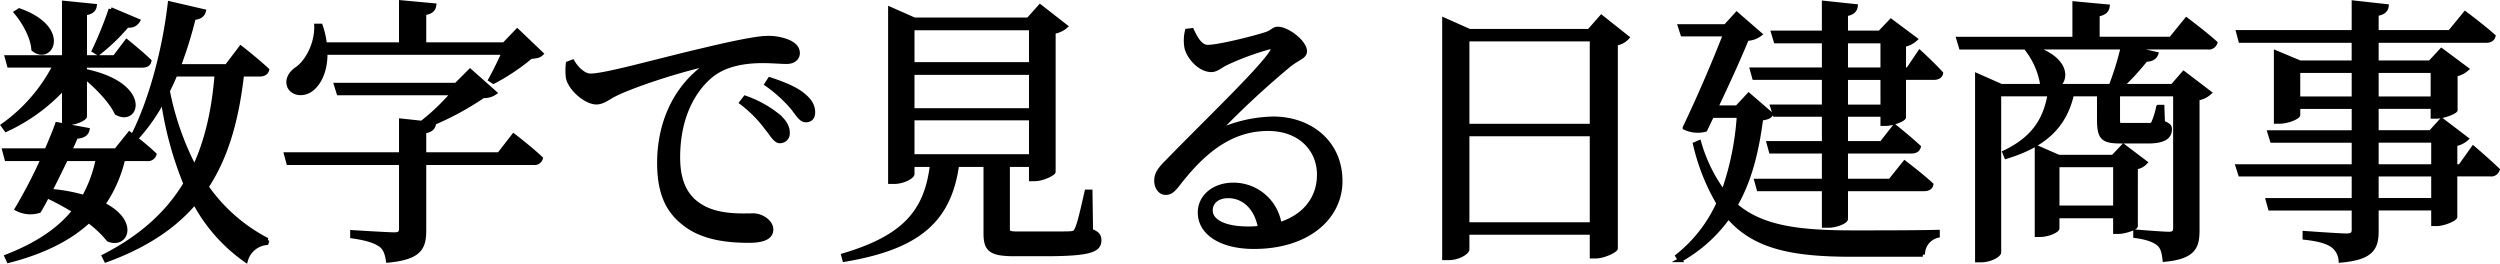 <svg xmlns="http://www.w3.org/2000/svg" width="573.49" height="60.487" viewBox="0 0 573.49 60.487">
  <path id="パス_873" data-name="パス 873" d="M23.808-42.3a44.454,44.454,0,0,0,6.656-6.4A2.25,2.25,0,0,0,32.9-49.728l-6.208-2.624a87.041,87.041,0,0,1-3.84,9.472ZM4.992-51.648C6.784-49.536,8.768-46.08,8.96-43.2c3.968,3.264,8.256-4.8-3.264-8.9Zm-2.3,26.88A41.43,41.43,0,0,0,16-34.5V-26.3h.832c1.792,0,3.9-1.024,3.9-1.536v-9.088c2.752,2.24,6.016,5.568,7.3,8.32,4.864,2.752,7.616-6.528-7.3-9.6v-1.28H33.92c.9,0,1.472-.32,1.6-1.024-1.92-1.856-5.184-4.48-5.184-4.48l-2.752,3.648H20.736V-51.456c1.6-.256,2.112-.832,2.24-1.664L16-53.824v12.48H2.88l.512,1.856h10.5a38.23,38.23,0,0,1-11.9,13.76Zm21.056,6.72a29.832,29.832,0,0,1-3.2,8.768,38.95,38.95,0,0,0-7.808-1.408c1.216-2.368,2.5-4.992,3.648-7.36Zm11.328,0a1.5,1.5,0,0,0,1.6-1.024c-2.112-2.048-5.7-4.736-5.7-4.736L27.9-19.968H17.28c.576-1.28,1.088-2.368,1.408-3.2,1.664-.064,2.432-.64,2.624-1.536L14.4-25.984c-.512,1.472-1.408,3.648-2.432,6.016H2.3l.512,1.92h8.32A114.739,114.739,0,0,1,5.184-6.592a6.592,6.592,0,0,0,5.056.448c.576-.96,1.216-2.112,1.856-3.392a62.866,62.866,0,0,1,6.272,3.392C14.912-1.792,9.856,1.6,2.816,4.352l.448.96C11.2,3.264,17.216.256,21.632-3.84A25.042,25.042,0,0,1,26.176.448c4.1,1.664,6.528-4.16-1.28-8.064A30.32,30.32,0,0,0,29.5-18.048ZM51.008-37.44c-.64,8-2.176,15.1-5.12,21.376a64.984,64.984,0,0,1-6.144-17.6,40.217,40.217,0,0,0,1.728-3.776Zm9.792,0c.9,0,1.536-.32,1.728-1.024-2.24-2.112-6.016-5.056-6.016-5.056l-3.2,4.224H42.24A94.368,94.368,0,0,0,45.7-50.432c1.408-.064,2.112-.7,2.3-1.472L40.256-53.7c-1.28,11.008-4.416,22.208-8.192,29.824l.9.576a41.782,41.782,0,0,0,5.7-8.256,81.04,81.04,0,0,0,5.184,19.2C39.872-5.76,33.92-.192,25.152,4.288l.448.9C34.752,1.856,41.28-2.56,45.952-8.064A38.081,38.081,0,0,0,57.664,5.184,5.485,5.485,0,0,1,62.4,1.216l.192-.64A38.72,38.72,0,0,1,48.64-11.648c4.672-7.1,6.976-15.68,8.128-25.792Zm56.064-4.992c-.9,2.048-2.176,4.608-3.072,6.208l.7.448a48.129,48.129,0,0,0,8.512-5.7c1.28-.128,1.92-.192,2.432-.7l-5.5-5.248-3.008,3.136H98.56V-51.52c1.6-.192,2.176-.832,2.3-1.728l-7.552-.7v9.664H75.776a19.362,19.362,0,0,0-.96-4.288h-.96c.128,4.16-2.112,8.256-4.416,9.856C67.9-37.7,67.008-36.1,67.712-34.56c.96,1.792,3.648,1.792,5.248.32,1.664-1.408,3.008-4.224,2.944-8.192Zm-1.088,23.36H98.56v-5.312c1.408-.192,2.048-.7,2.24-1.664l-.512-.064a66.3,66.3,0,0,0,11.84-6.4,4.155,4.155,0,0,0,2.624-.7l-5.632-4.992-3.2,3.2H78.4l.576,1.856h26.24A49.017,49.017,0,0,1,98.048-26.3l-4.736-.512v7.744H66.944l.512,1.92H93.312v15.1c0,.96-.384,1.344-1.536,1.344-1.6,0-9.664-.512-9.664-.512v.9c3.52.512,5.248,1.152,6.464,1.984,1.088.768,1.472,1.984,1.728,3.584,7.36-.7,8.256-3.008,8.256-6.976V-17.152h25.152a1.454,1.454,0,0,0,1.6-1.024c-2.3-2.176-6.208-5.184-6.208-5.184Zm15.808-20.864a13.355,13.355,0,0,0,0,3.2c.448,2.5,4.032,5.7,6.528,5.7,1.472,0,2.816-1.152,4.1-1.792,3.84-1.92,12.864-4.992,20.1-6.72.7-.128.768.256.32.576-7.232,5.5-10.112,13.824-10.112,21.824,0,7.488,2.3,11.52,6.4,14.4C163.2.32,169.088.7,173.12.7c2.944,0,5.056-.64,5.056-2.56,0-1.792-2.3-3.2-4.032-3.2-2.368,0-7.872.384-11.9-1.984-2.5-1.472-5.44-4.224-5.44-11.328,0-12.224,6.08-17.984,8.768-19.648,3.328-2.112,7.616-2.5,10.624-2.5,2.24,0,4.16.192,5.568.192,1.6,0,2.5-.9,2.5-1.984,0-1.152-.768-1.984-2.24-2.624a11.944,11.944,0,0,0-4.8-.832c-2.112,0-7.616,1.088-14.784,2.816-10.752,2.5-22.208,5.824-25.728,5.824-1.472,0-3.136-1.536-4.1-3.2ZM177.152-35.2a31.95,31.95,0,0,1,5.888,5.312c1.28,1.6,1.984,2.944,3.072,2.944s1.664-.64,1.664-1.792c0-1.408-.64-2.624-2.3-3.968-1.6-1.344-4.288-2.5-7.616-3.584Zm-5.76,4.224a29.1,29.1,0,0,1,5.824,5.888c1.28,1.6,1.984,2.944,2.944,2.944a1.75,1.75,0,0,0,1.792-1.92c0-1.216-.576-2.368-2.048-3.712a25.023,25.023,0,0,0-7.68-4.288Zm39.168,3.584h27.264v8.768H210.56Zm27.264-20.672v8.32H210.56v-8.32Zm0,18.88H210.56v-8.64h27.264ZM251.392-10.5h-.832c-.9,3.968-1.664,7.488-2.3,8.64-.256.64-.512.832-1.344.9s-3.008.064-5.7.064h-6.272c-2.24,0-2.5-.192-2.5-1.152V-16.7h5.376v3.264h.832c1.728,0,4.224-1.216,4.288-1.664V-47.232a5.26,5.26,0,0,0,2.752-1.216l-5.824-4.544-2.688,3.008H211.008l-5.5-2.432V-12.8h.832c2.176,0,4.224-1.216,4.224-1.792V-16.7H215.1C213.824-5.76,208.512,0,194.752,4.1l.256.96c16.7-2.816,24-8.832,25.792-21.76h6.592V-.96c0,3.712,1.152,4.736,6.592,4.736h6.976c10.368,0,12.48-.9,12.48-3.136,0-1.024-.384-1.6-1.92-2.176Zm36.224,8.448c-5.824,0-8.64-1.856-8.64-4.16,0-2.048,1.664-3.328,4.032-3.328,3.584,0,6.528,2.624,7.36,7.36C289.472-2.112,288.576-2.048,287.616-2.048ZM273.6-47.424a9.5,9.5,0,0,0-.128,3.776c.384,1.984,2.88,5.184,5.7,5.184,1.152,0,2.112-.96,3.328-1.536a61.03,61.03,0,0,1,9.856-3.648c.832-.192,1.28.192.576,1.216-2.88,4.352-14.976,15.872-23.936,25.088-1.664,1.664-2.368,2.688-2.432,4.032-.128,1.792.96,3.008,1.984,3.008,1.088.064,1.664-.384,2.816-1.792,5.376-6.976,11.712-12.864,20.8-12.864,7.744,0,11.9,5.184,11.712,10.816-.064,4.8-2.944,9.216-9.088,11.136A10.653,10.653,0,0,0,284.16-12.1c-4.352,0-7.616,2.688-7.616,6.336,0,4.864,5.12,7.872,12.352,7.872,12.416,0,19.712-6.72,19.84-14.848.128-9.088-6.976-14.528-15.36-14.528a31.705,31.705,0,0,0-10.944,2.176c-.576.256-.9-.256-.384-.768A199.074,199.074,0,0,1,296.7-39.36c2.176-1.856,3.9-2.048,3.9-3.392,0-2.048-3.968-5.12-6.208-5.12-1.024,0-1.152.768-2.88,1.28-3.008.96-10.752,2.88-13.184,2.88-1.664,0-2.752-1.92-3.648-3.84ZM337.856-3.008V-23.744h28.608V-3.008Zm28.608-42.5v19.9H337.856V-45.5Zm2.176-5.056-2.816,3.2H338.368l-5.76-2.56V4.672h.96c2.368,0,4.288-1.344,4.288-1.984v-3.84h28.608v5.44h.832c1.92,0,4.544-1.344,4.608-1.792v-47.04a4.2,4.2,0,0,0,2.624-1.344ZM402.432-32.7l-2.688,2.88H394.88c2.688-5.632,5.568-11.968,7.1-15.808a5.224,5.224,0,0,0,3.008-1.024l-5.312-4.608-2.56,2.816H386.688l.576,1.792h9.792c-2.3,5.952-6.016,14.656-9.28,21.44a6.9,6.9,0,0,0,4.672.448l1.536-3.2h6.208a64.668,64.668,0,0,1-3.584,17.536,35.656,35.656,0,0,1-5.568-11.392l-.9.384A47.844,47.844,0,0,0,395.52-7.872a32.512,32.512,0,0,1-9.408,12.1l.576.9A33.545,33.545,0,0,0,397.76-4.8c6.016,7.04,14.912,8.7,28.416,8.7h16.192A4.406,4.406,0,0,1,445.76-.448V-1.28c-4.864.128-14.72.128-19.2.128-12.608,0-21.12-1.024-27.2-6.272,3.456-6.016,4.992-12.928,5.888-19.9,1.28-.192,1.92-.384,2.3-.96Zm30.72,2.688H424.7v-6.656h8.448ZM424.7-45.056h8.448v6.528H424.7Zm14.272,6.528h-.96v-5.7a5.284,5.284,0,0,0,2.624-1.28l-5.568-4.16-2.56,2.688H424.7v-4.288c1.6-.256,2.112-.9,2.24-1.792l-7.232-.768v6.848H408.064l.576,1.92h11.072v6.528H403.2l.512,1.856h16v6.656h-11.84l.576,1.792h11.264v6.592H407.04l.512,1.856h12.16v6.784H404.224l.512,1.856h14.976v8.384h.96c1.92,0,4.032-.96,4.032-1.536v-6.848H442.56c.96,0,1.6-.32,1.728-1.024-2.3-2.112-6.08-4.992-6.08-4.992l-3.328,4.16H424.7v-6.784H439.68c.96,0,1.536-.32,1.728-1.024-2.048-1.92-5.5-4.672-5.5-4.672l-3.008,3.84H424.7v-6.592h8.448v2.112h.7c1.664,0,4.1-1.024,4.16-1.472v-9.088h6.848c.9,0,1.536-.32,1.664-1.024-1.792-1.984-4.864-4.8-4.864-4.8Zm34.24,31.68V-16.64h13.312v9.792Zm17.984-9.28a3.644,3.644,0,0,0,2.176-1.088l-4.992-3.776-2.368,2.5h-12.48l-4.992-2.176V-.64h.7c1.92,0,3.968-1.024,3.968-1.472V-4.928h13.312v3.584h.768c1.472,0,3.84-.9,3.9-1.28ZM473.088-34.752c2.432-1.28,2.624-6.4-5.824-8.9h20.992a67.608,67.608,0,0,1-2.752,8.9Zm26.176-10.816H482.432V-51.2c1.6-.256,2.176-.9,2.3-1.792l-7.552-.7v8.128H450.56l.576,1.92h15.488l-.448.32a17.861,17.861,0,0,1,3.584,8.064,3.628,3.628,0,0,0,.832.512h-10.24l-5.5-2.432V5.184h.832c2.176,0,4.16-1.216,4.16-1.792V-32.9h11.648c-1.024,6.016-3.84,10.24-10.368,13.376l.384.96c8.384-2.56,13.312-6.72,15.04-14.336h6.272v5.568c0,4.416.7,5.248,4.992,5.248h6.208c3.648,0,4.992-1.024,4.992-2.752,0-.7-.192-.9-1.6-1.536l-.128-3.584h-.9a17.109,17.109,0,0,1-1.152,3.712c-.256.448-.64.448-1.152.448h-5.76c-1.152,0-1.216-.064-1.216-1.408v-5.7h13.184v30.72c0,.9-.32,1.344-1.472,1.344-1.472,0-7.68-.512-7.68-.512v.96C494.08,0,495.616.7,496.512,1.472s1.152,1.984,1.344,3.584c6.656-.64,7.488-2.944,7.488-6.72V-31.936a5.248,5.248,0,0,0,2.752-1.28l-5.888-4.48-2.56,2.944H487.936a59.354,59.354,0,0,0,5.568-6.08c1.408,0,2.112-.576,2.368-1.28l-6.72-1.536h18.624a1.531,1.531,0,0,0,1.664-1.024c-2.5-2.24-6.592-5.312-6.592-5.312ZM559.488-8.576H546.432v-5.952h13.056Zm-13.056-13.7h13.056v5.952H546.432Zm-17.984-9.6v-6.4h12.8v6.4Zm30.912-6.4v6.4H546.432v-6.4Zm6.272,21.952H564.48v-5.12a5.283,5.283,0,0,0,2.56-1.216l-5.632-4.288-2.56,2.816H546.432v-5.888H559.36v2.24h.832c1.664,0,4.288-1.088,4.352-1.472V-37.44a5.283,5.283,0,0,0,2.56-1.216l-5.76-4.288-2.624,2.816H546.432v-5.056h25.152c.9,0,1.472-.32,1.664-1.024-2.432-2.176-6.464-5.184-6.464-5.184l-3.52,4.288H546.432v-4.224c1.536-.192,2.176-.832,2.3-1.728l-7.488-.832V-47.1h-26.5l.512,1.92h25.984v5.056H528.9l-5.5-2.3v15.808h.7c2.112,0,4.352-1.088,4.352-1.536v-1.856h12.8v5.888H521.92l.576,1.856h18.752v5.952H514.624l.576,1.792h26.048v5.952H521.536l.512,1.856h19.2v4.864c0,1.024-.384,1.408-1.728,1.408-1.536,0-9.536-.576-9.536-.576V0c3.52.384,5.312,1.024,6.464,1.856a4.674,4.674,0,0,1,1.792,3.392c7.3-.64,8.192-3.008,8.192-6.848V-6.72h13.056v3.584h.7c1.728,0,4.224-1.152,4.288-1.6v-9.792h8.064a1.532,1.532,0,0,0,1.664-1.024c-2.048-1.984-5.568-4.992-5.568-4.992Z" transform="translate(-1.279 54.501)" stroke="#000" stroke-width="1"/>
</svg>
